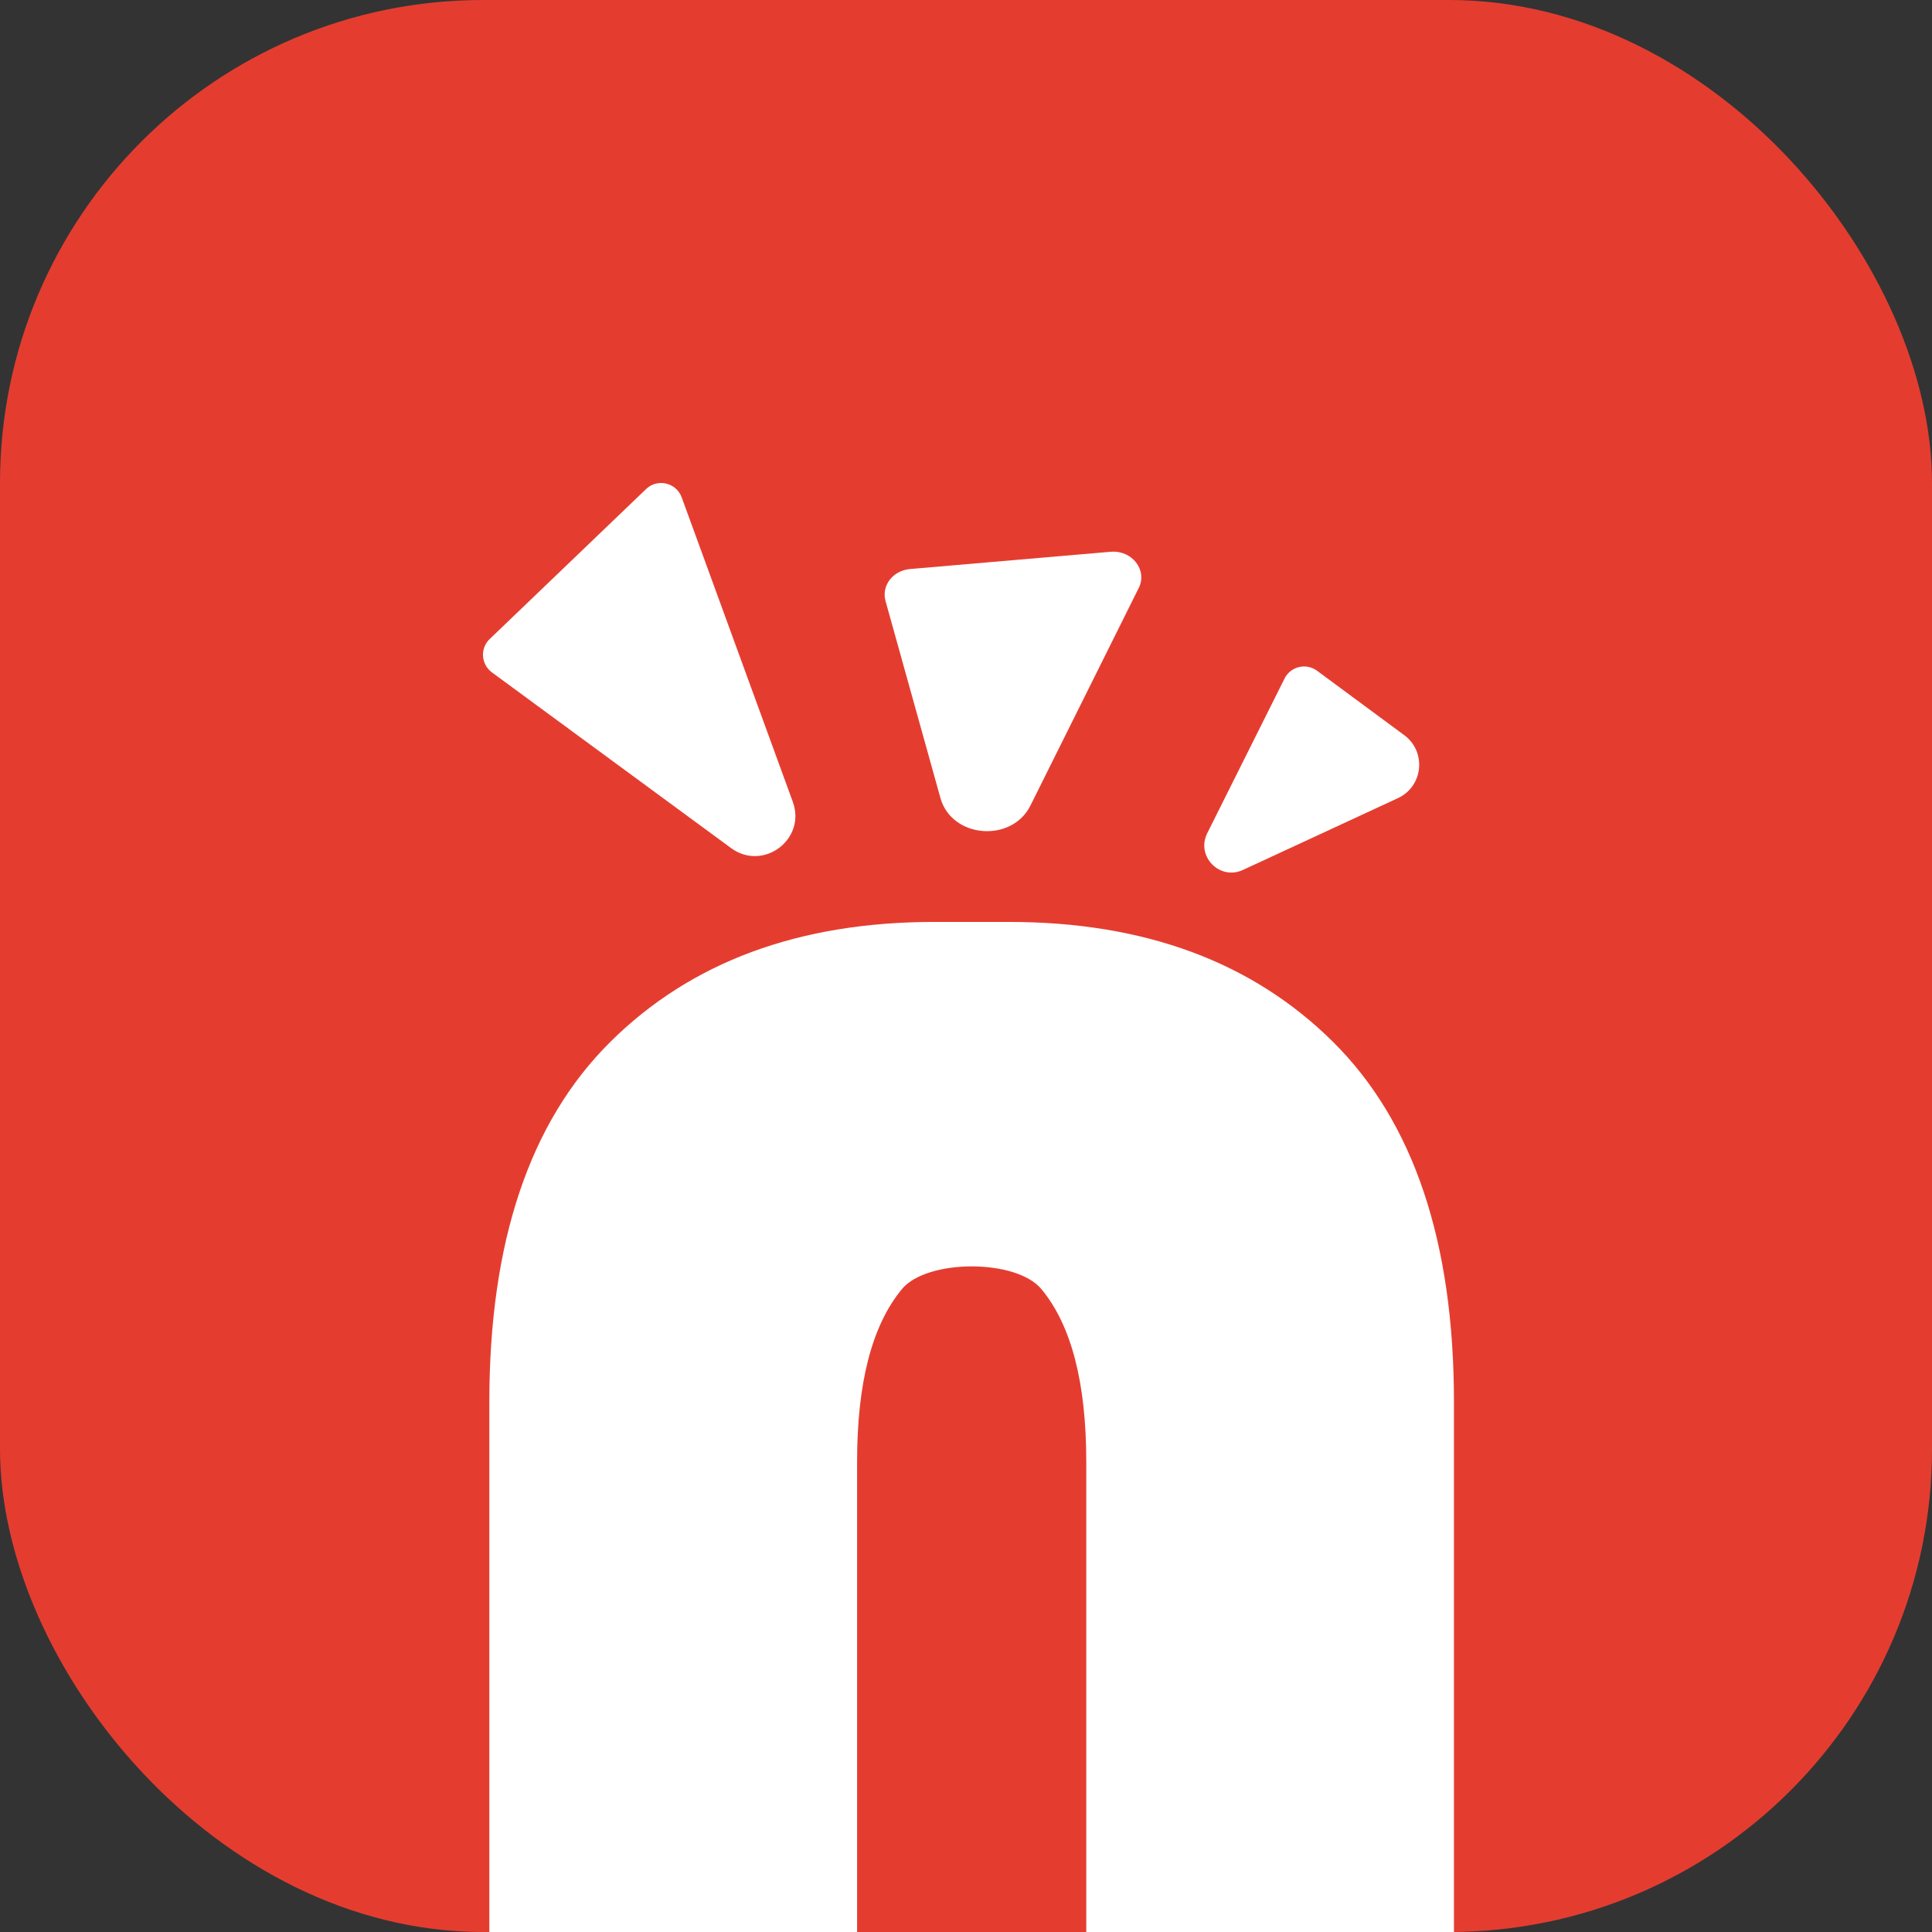 <svg width="32" height="32" viewBox="0 0 32 32" fill="none" xmlns="http://www.w3.org/2000/svg">
<rect x="0" y="0" width="32" height="32" fill="#333333" stroke="none"/>
<rect width="32" height="32" rx="8" fill="#E43D30"/>
<g clip-path="url(#clip0_1_86)">
<path d="M14.196 32V24.212C14.196 22.908 14.441 21.957 14.933 21.359C14.935 21.356 14.937 21.354 14.939 21.351C15.354 20.85 16.833 20.85 17.248 21.351C17.25 21.354 17.252 21.356 17.255 21.359C17.747 21.957 17.992 22.908 17.992 24.212V32H24.082V23.219C24.082 20.569 23.414 18.581 22.079 17.257C20.744 15.932 18.954 15.27 16.71 15.27H15.478C13.234 15.27 11.444 15.932 10.109 17.257C8.773 18.581 8.105 20.569 8.105 23.219V32H14.196Z" fill="white"/>
<path d="M8.101 10.594L10.69 8.111C10.876 7.918 11.199 7.987 11.291 8.238L13.131 13.28C13.358 13.901 12.642 14.438 12.109 14.047L8.148 11.137C7.971 11.007 7.949 10.751 8.101 10.594Z" fill="white"/>
<path d="M14.667 9.954L15.577 13.219C15.763 13.884 16.757 13.966 17.068 13.341L18.861 9.739C19.009 9.442 18.75 9.109 18.396 9.139L15.073 9.425C14.789 9.449 14.596 9.701 14.667 9.954" fill="white"/>
<path d="M23.259 12.177L21.815 11.11C21.634 10.976 21.376 11.038 21.276 11.239L19.996 13.8C19.805 14.181 20.201 14.588 20.587 14.409L23.153 13.22C23.573 13.026 23.631 12.452 23.259 12.177Z" fill="white"/>
</g>
<defs>
<clipPath id="clip0_1_86">
<rect width="16.082" height="24" fill="white" transform="translate(8 8)"/>
</clipPath>
</defs>
</svg>
